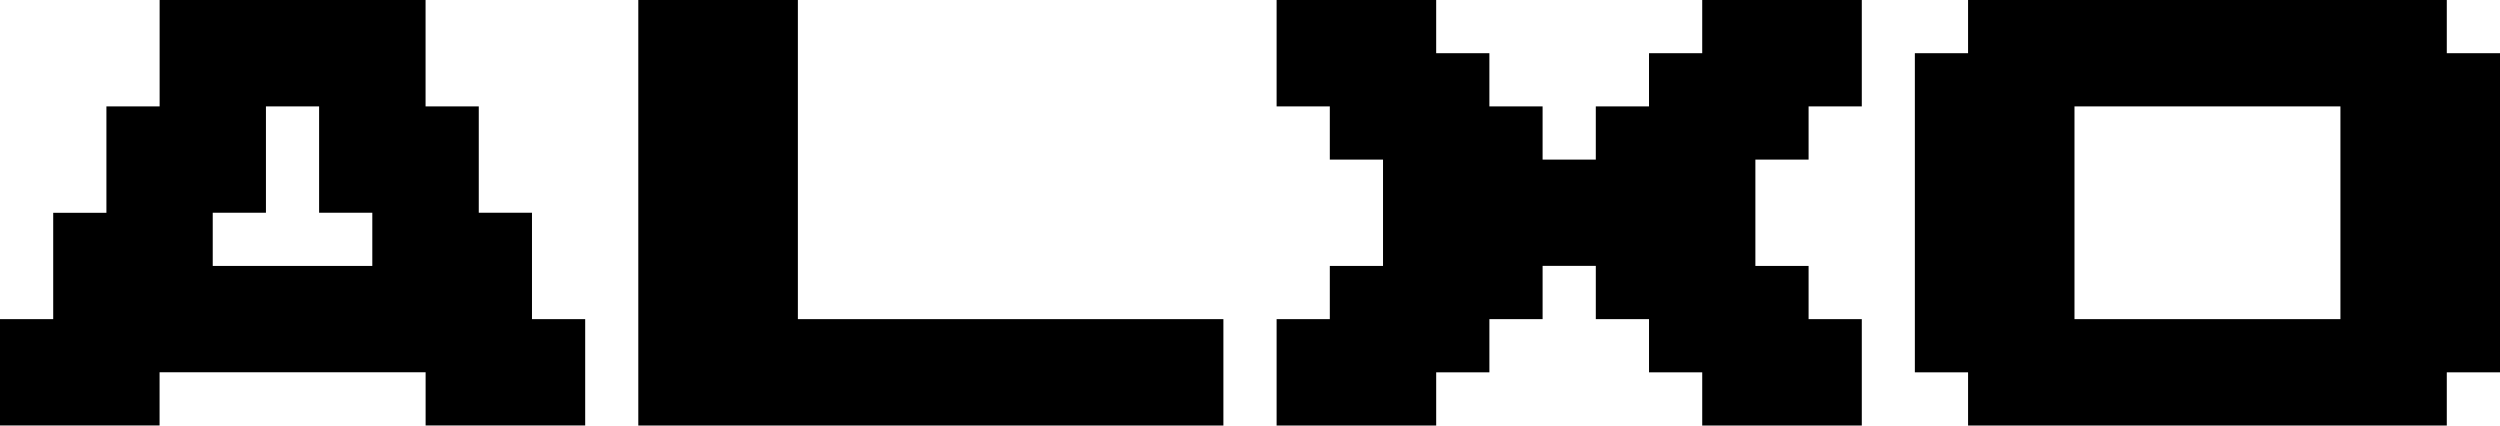 <?xml version="1.0" encoding="UTF-8"?>
<svg id="Layer_2" data-name="Layer 2" xmlns="http://www.w3.org/2000/svg" viewBox="0 0 500.86 85.25">
  <g id="Layer_1-2" data-name="Layer 1">
    <g>
      <path d="M0,85.25v-21.31h10.66v-21.31h10.66v-21.31h10.66V0h53.28v21.31h10.66v21.31h10.66v21.31h10.66v21.31h-31.97v-10.66H31.97v10.66H0ZM53.28,21.31v21.31h-10.66v10.66h31.97v-10.66h-10.66v-21.31h-10.66Z"/>
      <path d="M127.88,85.25V0h31.97v63.94h85.25v21.31h-117.22Z"/>
      <path d="M255.76,85.25v-21.31h10.66v-10.66h10.66v-21.31h-10.66v-10.66h-10.66V0h31.97v10.66h10.66v10.66h10.66v10.66h10.66v-10.66h10.66v-10.66h10.66V0h31.97v21.31h-10.66v10.66h-10.66v21.31h10.66v10.66h10.66v21.31h-31.97v-10.66h-10.66v-10.66h-10.66v-10.66h-10.66v10.66h-10.66v10.66h-10.66v10.66h-31.97Z"/>
      <path d="M394.29,85.25v-10.66h-10.66V10.66h10.66V0h95.91v10.66h10.66v63.94h-10.66v10.66h-95.91ZM468.89,21.31h-53.28v42.63h53.28V21.31Z"/>
    </g>
  </g>
</svg>